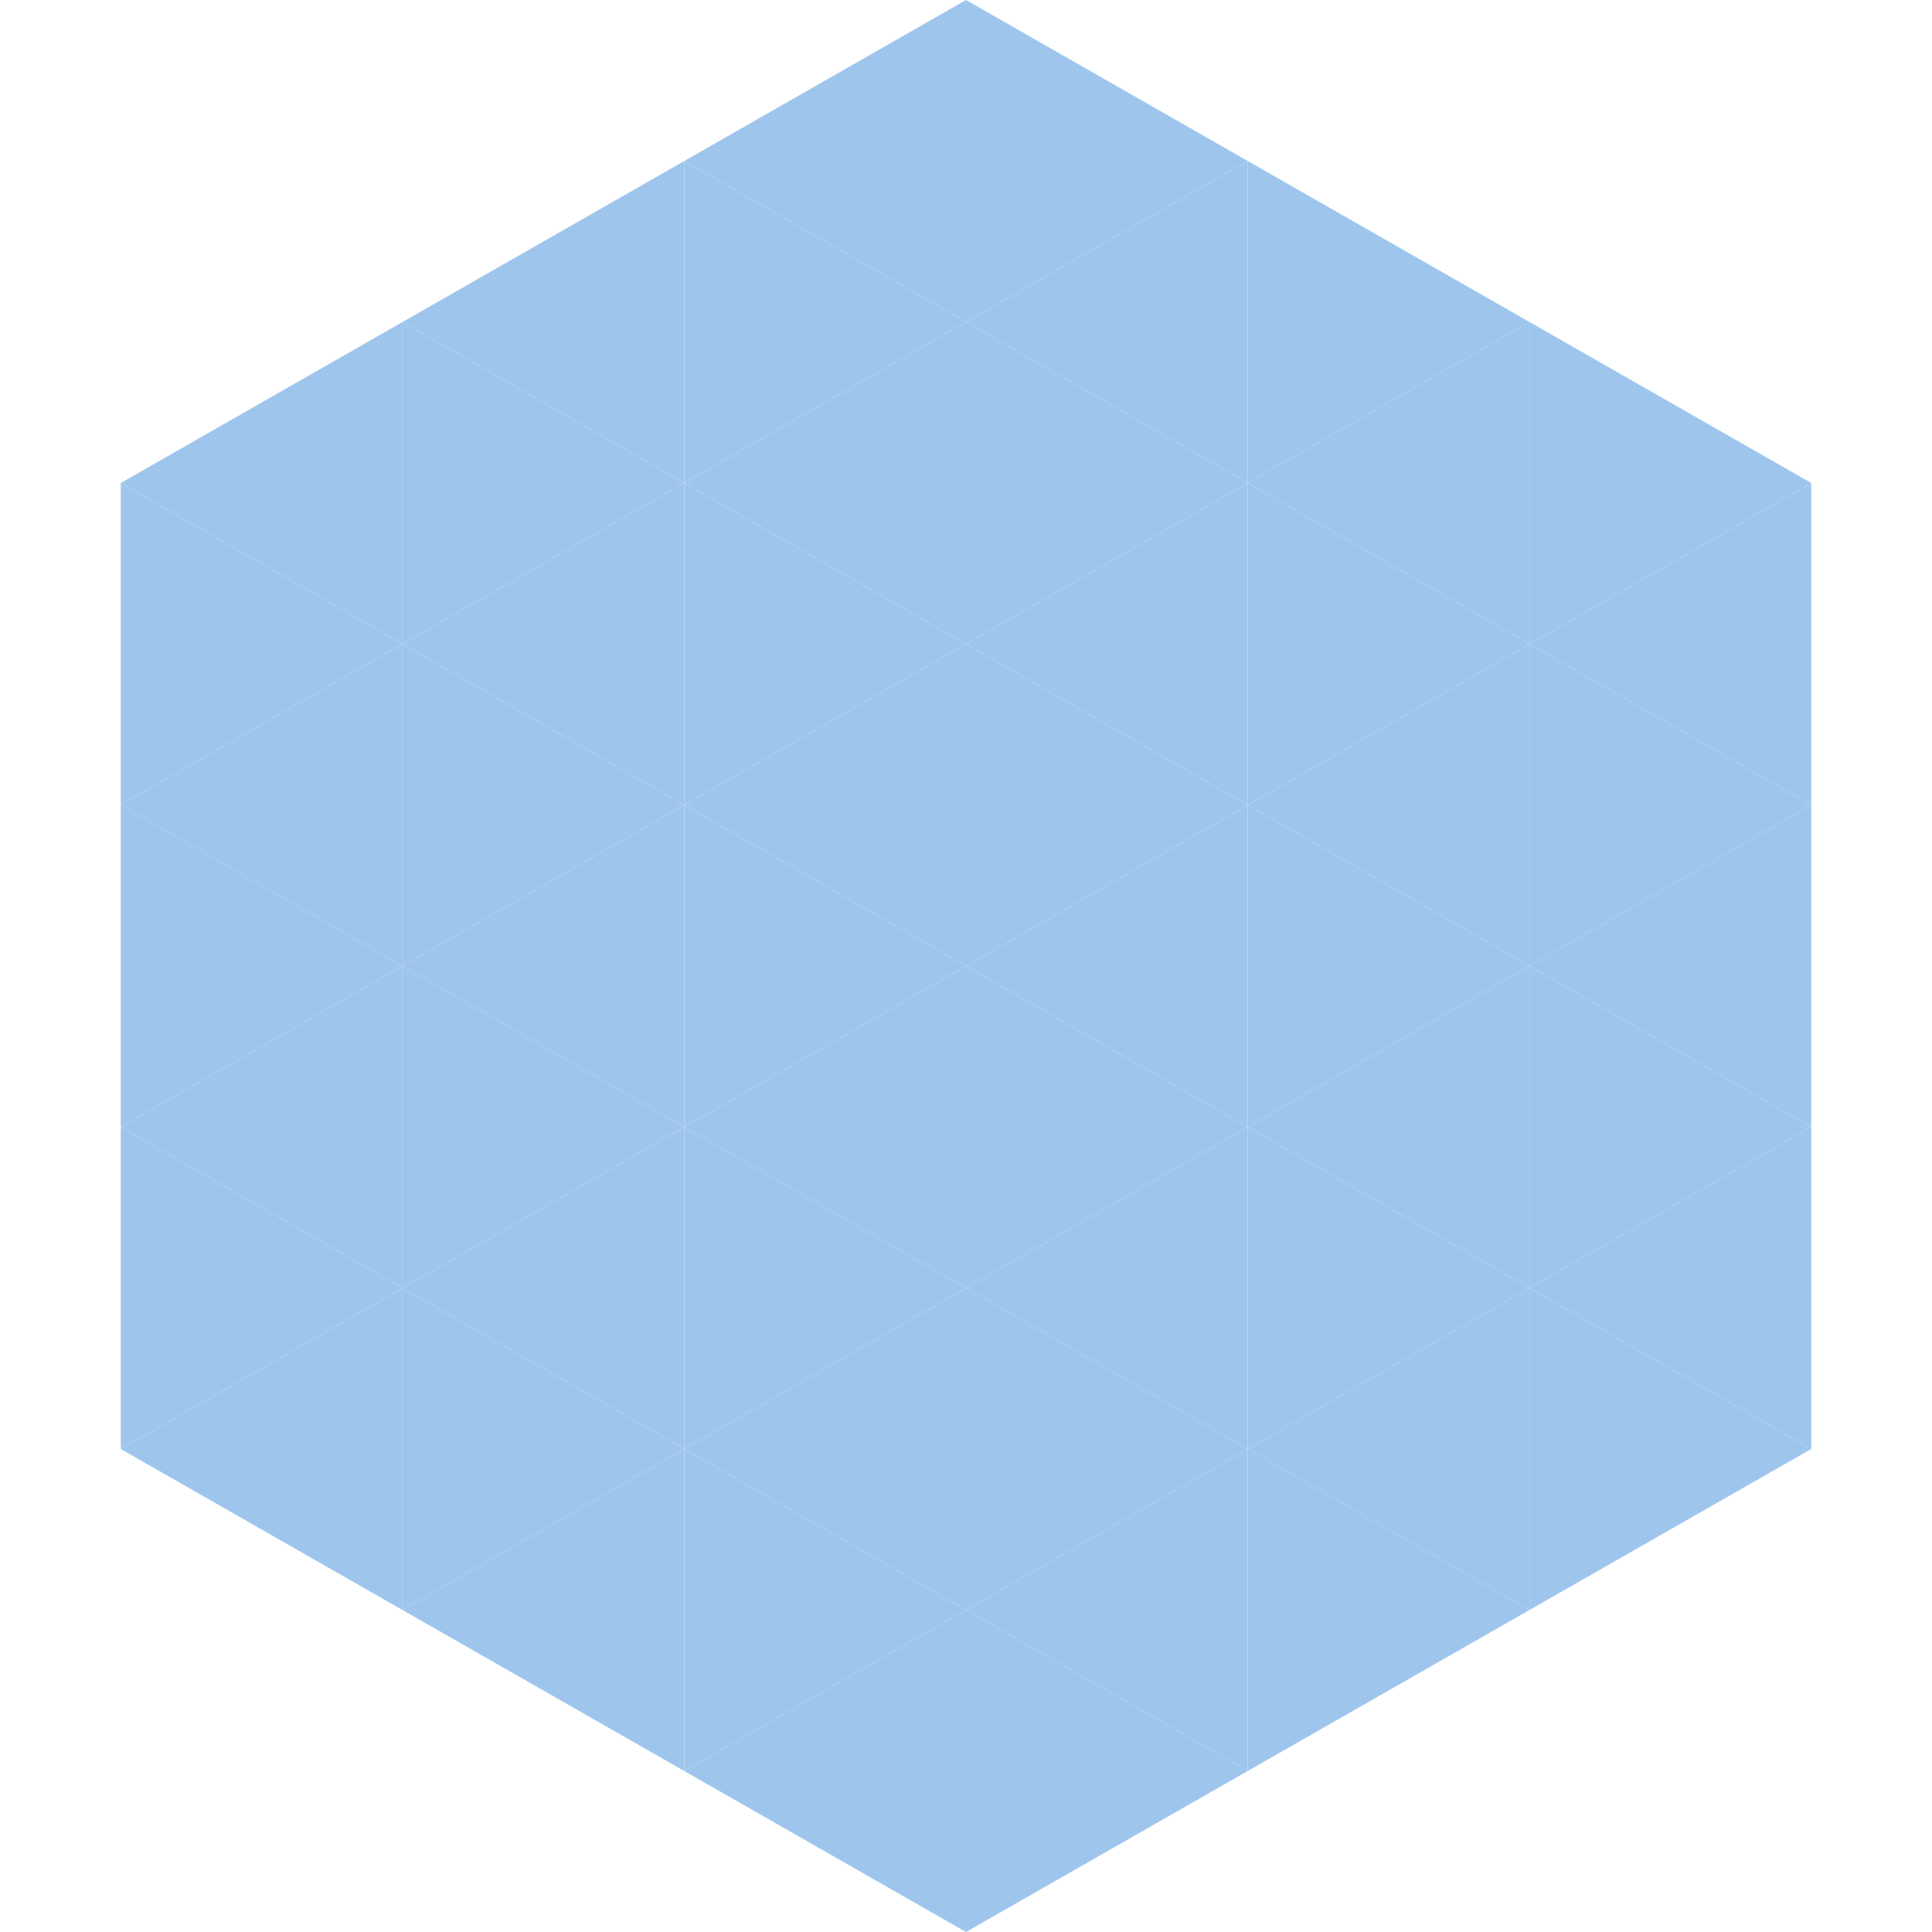 <?xml version="1.0"?>
<!-- Generated by SVGo -->
<svg width="240" height="240"
     xmlns="http://www.w3.org/2000/svg"
     xmlns:xlink="http://www.w3.org/1999/xlink">
<polygon points="50,40 15,60 50,80" style="fill:rgb(158,198,237)" />
<polygon points="190,40 225,60 190,80" style="fill:rgb(158,198,237)" />
<polygon points="15,60 50,80 15,100" style="fill:rgb(158,198,237)" />
<polygon points="225,60 190,80 225,100" style="fill:rgb(158,198,237)" />
<polygon points="50,80 15,100 50,120" style="fill:rgb(158,198,237)" />
<polygon points="190,80 225,100 190,120" style="fill:rgb(158,198,237)" />
<polygon points="15,100 50,120 15,140" style="fill:rgb(158,198,237)" />
<polygon points="225,100 190,120 225,140" style="fill:rgb(158,198,237)" />
<polygon points="50,120 15,140 50,160" style="fill:rgb(158,198,237)" />
<polygon points="190,120 225,140 190,160" style="fill:rgb(158,198,237)" />
<polygon points="15,140 50,160 15,180" style="fill:rgb(158,198,237)" />
<polygon points="225,140 190,160 225,180" style="fill:rgb(158,198,237)" />
<polygon points="50,160 15,180 50,200" style="fill:rgb(158,198,237)" />
<polygon points="190,160 225,180 190,200" style="fill:rgb(158,198,237)" />
<polygon points="15,180 50,200 15,220" style="fill:rgb(255,255,255); fill-opacity:0" />
<polygon points="225,180 190,200 225,220" style="fill:rgb(255,255,255); fill-opacity:0" />
<polygon points="50,0 85,20 50,40" style="fill:rgb(255,255,255); fill-opacity:0" />
<polygon points="190,0 155,20 190,40" style="fill:rgb(255,255,255); fill-opacity:0" />
<polygon points="85,20 50,40 85,60" style="fill:rgb(158,198,237)" />
<polygon points="155,20 190,40 155,60" style="fill:rgb(158,198,237)" />
<polygon points="50,40 85,60 50,80" style="fill:rgb(158,198,237)" />
<polygon points="190,40 155,60 190,80" style="fill:rgb(158,198,237)" />
<polygon points="85,60 50,80 85,100" style="fill:rgb(158,198,237)" />
<polygon points="155,60 190,80 155,100" style="fill:rgb(158,198,237)" />
<polygon points="50,80 85,100 50,120" style="fill:rgb(158,198,237)" />
<polygon points="190,80 155,100 190,120" style="fill:rgb(158,198,237)" />
<polygon points="85,100 50,120 85,140" style="fill:rgb(158,198,237)" />
<polygon points="155,100 190,120 155,140" style="fill:rgb(158,198,237)" />
<polygon points="50,120 85,140 50,160" style="fill:rgb(158,198,237)" />
<polygon points="190,120 155,140 190,160" style="fill:rgb(158,198,237)" />
<polygon points="85,140 50,160 85,180" style="fill:rgb(158,198,237)" />
<polygon points="155,140 190,160 155,180" style="fill:rgb(158,198,237)" />
<polygon points="50,160 85,180 50,200" style="fill:rgb(158,198,237)" />
<polygon points="190,160 155,180 190,200" style="fill:rgb(158,198,237)" />
<polygon points="85,180 50,200 85,220" style="fill:rgb(158,198,237)" />
<polygon points="155,180 190,200 155,220" style="fill:rgb(158,198,237)" />
<polygon points="120,0 85,20 120,40" style="fill:rgb(158,198,237)" />
<polygon points="120,0 155,20 120,40" style="fill:rgb(158,198,237)" />
<polygon points="85,20 120,40 85,60" style="fill:rgb(158,198,237)" />
<polygon points="155,20 120,40 155,60" style="fill:rgb(158,198,237)" />
<polygon points="120,40 85,60 120,80" style="fill:rgb(158,198,237)" />
<polygon points="120,40 155,60 120,80" style="fill:rgb(158,198,237)" />
<polygon points="85,60 120,80 85,100" style="fill:rgb(158,198,237)" />
<polygon points="155,60 120,80 155,100" style="fill:rgb(158,198,237)" />
<polygon points="120,80 85,100 120,120" style="fill:rgb(158,198,237)" />
<polygon points="120,80 155,100 120,120" style="fill:rgb(158,198,237)" />
<polygon points="85,100 120,120 85,140" style="fill:rgb(158,198,237)" />
<polygon points="155,100 120,120 155,140" style="fill:rgb(158,198,237)" />
<polygon points="120,120 85,140 120,160" style="fill:rgb(158,198,237)" />
<polygon points="120,120 155,140 120,160" style="fill:rgb(158,198,237)" />
<polygon points="85,140 120,160 85,180" style="fill:rgb(158,198,237)" />
<polygon points="155,140 120,160 155,180" style="fill:rgb(158,198,237)" />
<polygon points="120,160 85,180 120,200" style="fill:rgb(158,198,237)" />
<polygon points="120,160 155,180 120,200" style="fill:rgb(158,198,237)" />
<polygon points="85,180 120,200 85,220" style="fill:rgb(158,198,237)" />
<polygon points="155,180 120,200 155,220" style="fill:rgb(158,198,237)" />
<polygon points="120,200 85,220 120,240" style="fill:rgb(158,198,237)" />
<polygon points="120,200 155,220 120,240" style="fill:rgb(158,198,237)" />
<polygon points="85,220 120,240 85,260" style="fill:rgb(255,255,255); fill-opacity:0" />
<polygon points="155,220 120,240 155,260" style="fill:rgb(255,255,255); fill-opacity:0" />
</svg>
